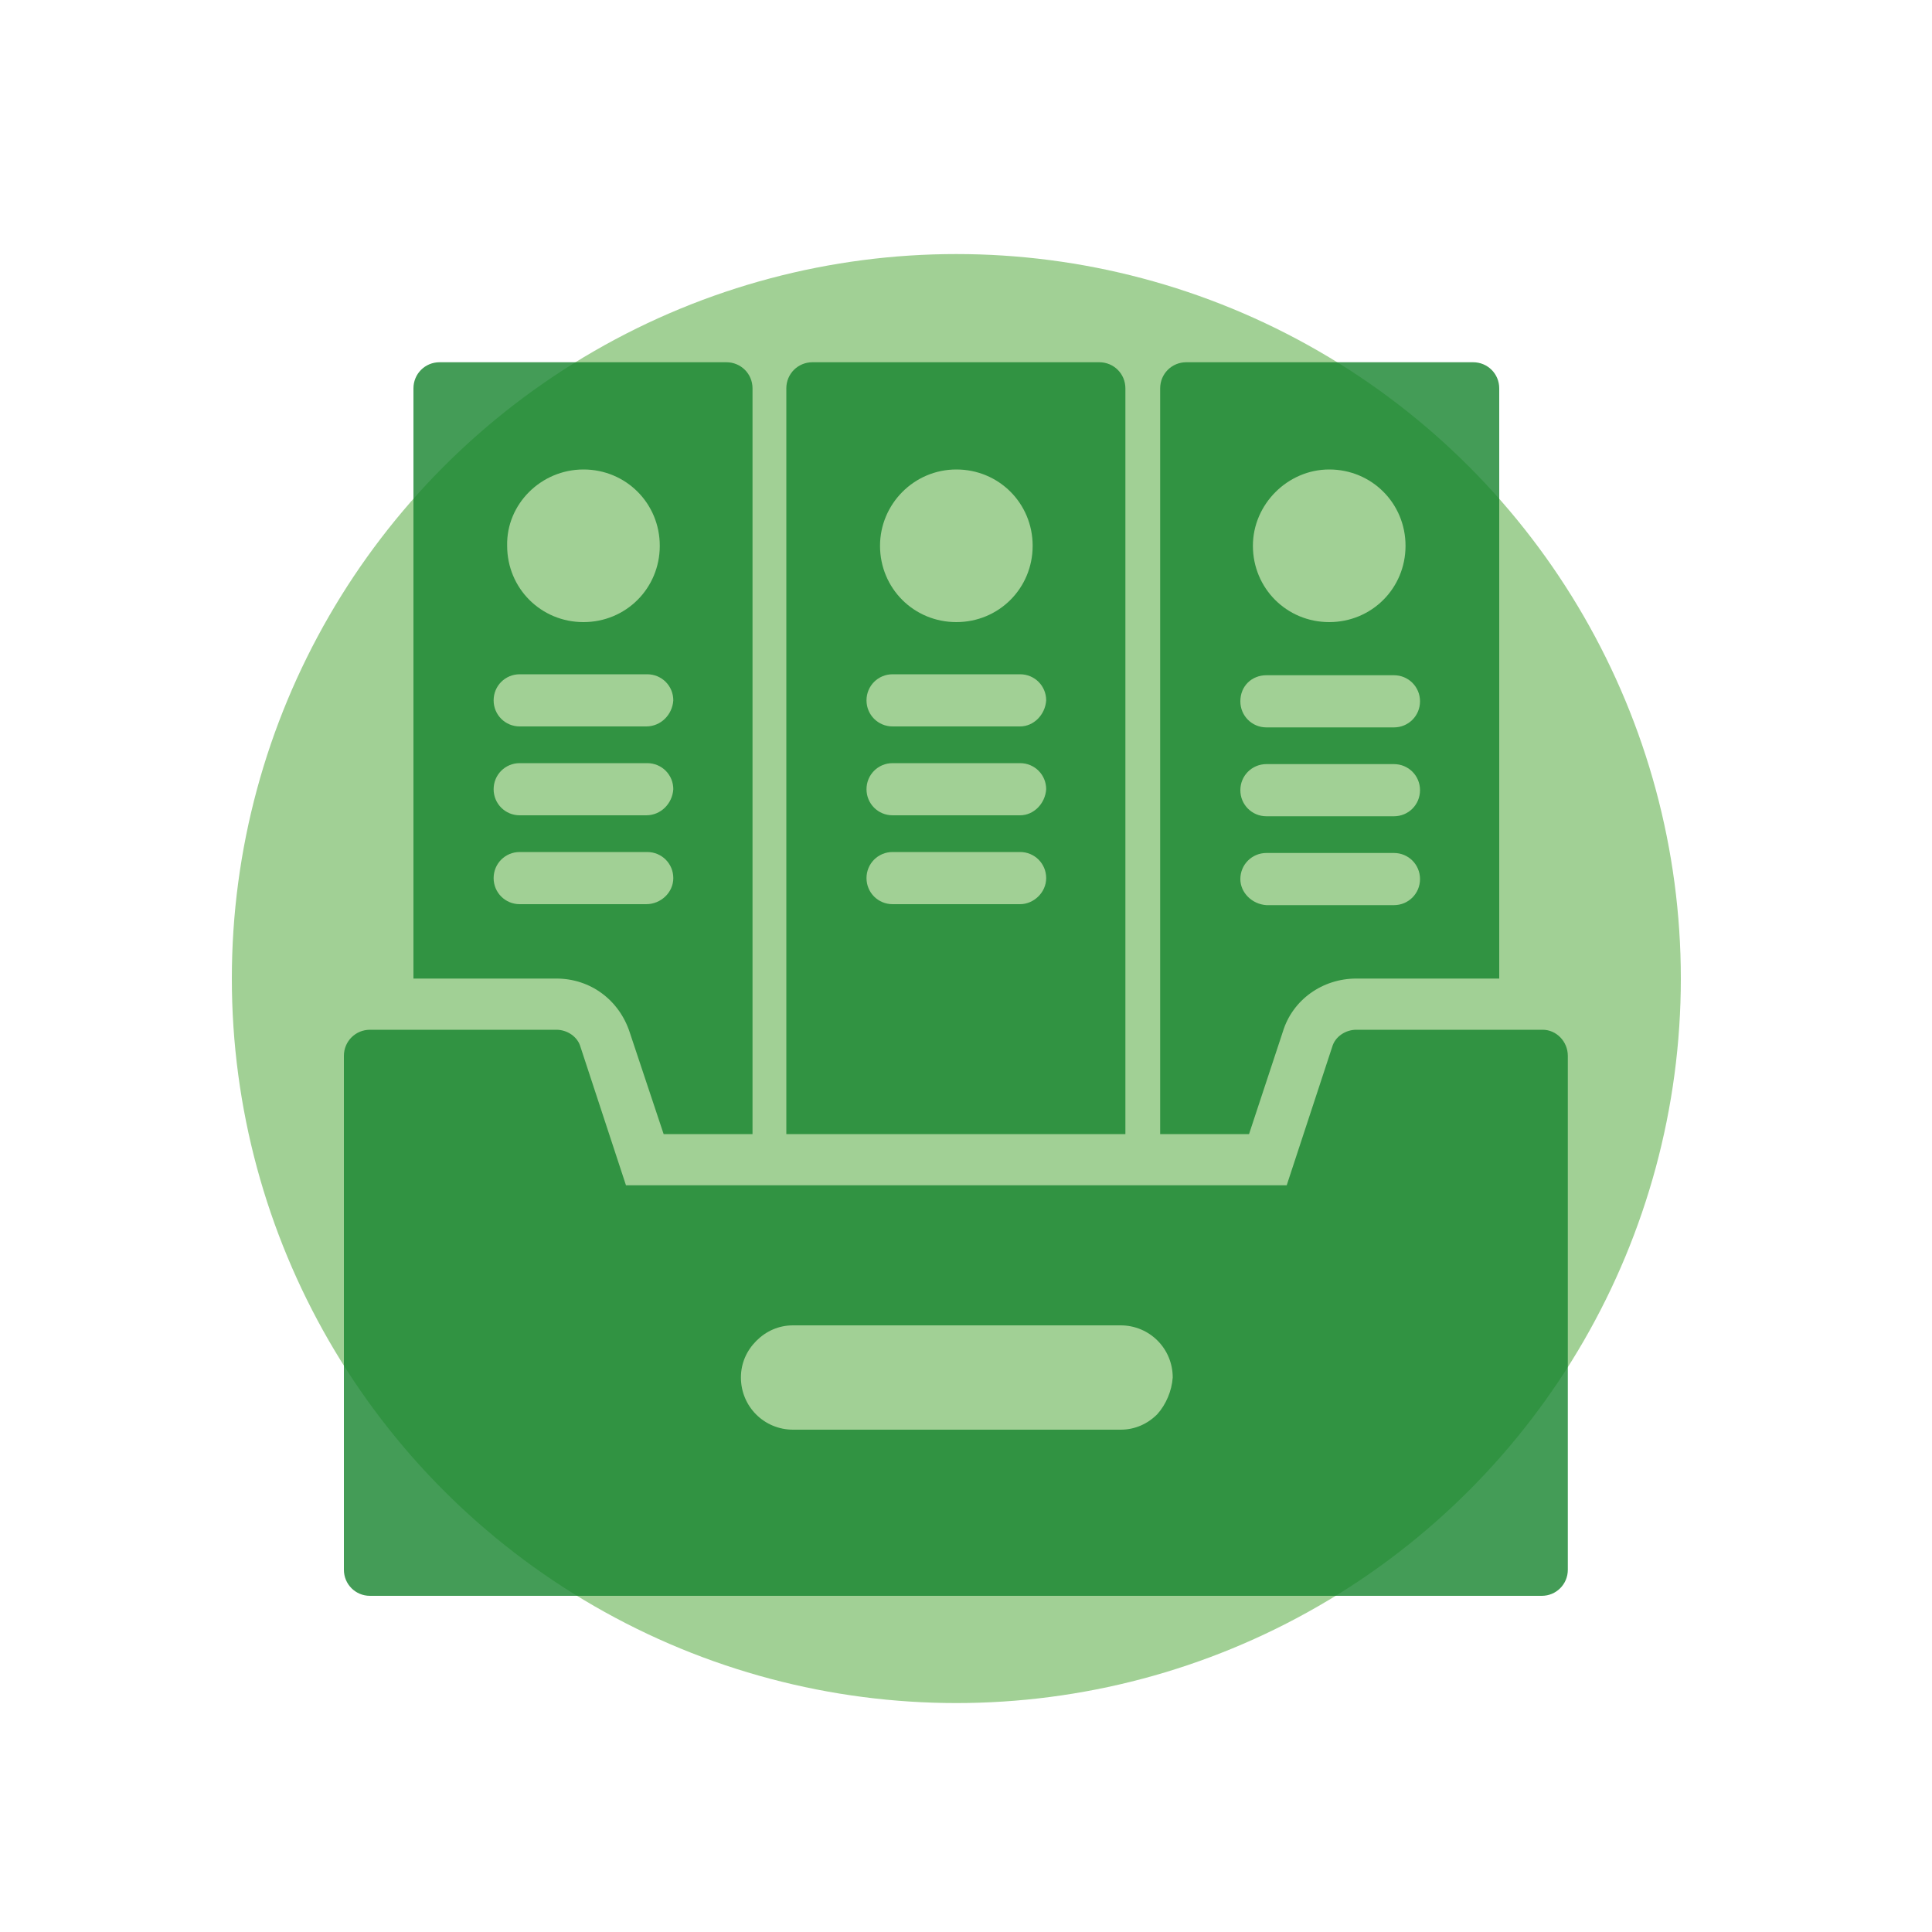 <?xml version="1.0" encoding="utf-8"?>
<!-- Generator: Adobe Illustrator 25.2.2, SVG Export Plug-In . SVG Version: 6.00 Build 0)  -->
<svg version="1.1" id="Ebene_1" xmlns="http://www.w3.org/2000/svg" xmlns:xlink="http://www.w3.org/1999/xlink" x="0px" y="0px"
	 viewBox="0 0 200 200" style="enable-background:new 0 0 200 200;" xml:space="preserve">
<style type="text/css">
	.st0{opacity:0.8;fill:#89C47B;enable-background:new    ;}
	.st1{opacity:0.8;}
	.st2{fill:#16832E;}
	.st3{opacity:0.8;fill:#16832E;}
</style>
<circle class="st0" cx="99" cy="101.3" r="75"/>
<polygon class="st0" points="485.1,-187.6 414.1,-187.6 378.6,-126.2 414.1,-64.8 485.1,-64.8 520.5,-126.2 "/>
<g class="st1">
	<g>
		<path class="st2" d="M86.5-105.3l-11.9-11.9l37.4-37.4l-37.1-37.1l11.9-11.9l37.1,37.1l37.1-37.1l11.9,11.9l-37.1,37.1l37.4,37.4
			l-11.9,11.9l-37.4-37.4L86.5-105.3z"/>
	</g>
</g>
<g class="st1">
	<line class="st2" x1="229.2" y1="134.4" x2="224.1" y2="134.4"/>
</g>
<path class="st3" d="M159.7,106.6h-19.3c-1.1,0-2.2,0.7-2.5,1.8l-4.7,14.3H64.8l-4.7-14.3c-0.3-1.1-1.4-1.8-2.5-1.8H38.3
	c-1.5,0-2.7,1.2-2.7,2.7v53.2c0,1.5,1.2,2.7,2.7,2.7h121.3c1.5,0,2.7-1.2,2.7-2.7v-53.2C162.3,107.8,161.1,106.6,159.7,106.6z
	 M119.8,146.4c-1,1-2.3,1.6-3.8,1.6H82.1c-3,0-5.4-2.4-5.4-5.4c0-1.5,0.6-2.8,1.6-3.8c1-1,2.3-1.6,3.8-1.6h33.9c3,0,5.4,2.4,5.4,5.4
	C121.3,144,120.7,145.4,119.8,146.4z"/>
<path class="st3" d="M132.8,106.8c1-3.3,4.1-5.5,7.6-5.5h14.8V40.2c0-1.5-1.2-2.7-2.7-2.7h-29.7c-1.5,0-2.7,1.2-2.7,2.7v77.2h9.2
	L132.8,106.8z M137.6,48.6c4.4,0,7.9,3.5,7.9,7.9c0,4.4-3.5,7.9-7.9,7.9c-4.4,0-7.9-3.5-7.9-7.9C129.7,52.2,133.3,48.6,137.6,48.6z
	 M131.1,69.9h13.2c1.5,0,2.7,1.2,2.7,2.7c0,1.5-1.2,2.7-2.7,2.7h-13.2c-1.5,0-2.7-1.2-2.7-2.7C128.4,71,129.6,69.9,131.1,69.9z
	 M131.1,79.1h13.2c1.5,0,2.7,1.2,2.7,2.7c0,1.5-1.2,2.7-2.7,2.7h-13.2c-1.5,0-2.7-1.2-2.7-2.7C128.4,80.3,129.6,79.1,131.1,79.1z
	 M128.4,91c0-1.5,1.2-2.7,2.7-2.7h13.2c1.5,0,2.7,1.2,2.7,2.7s-1.2,2.7-2.7,2.7h-13.2C129.6,93.6,128.4,92.4,128.4,91z"/>
<path class="st3" d="M45.5,37.5c-1.5,0-2.7,1.2-2.7,2.7v61.1h14.8c3.5,0,6.5,2.2,7.6,5.6l3.5,10.5h9.2V40.2c0-1.5-1.2-2.7-2.7-2.7
	H45.5z M60.4,48.6c4.4,0,7.9,3.5,7.9,7.9c0,4.4-3.5,7.9-7.9,7.9c-4.4,0-7.9-3.5-7.9-7.9C52.4,52.2,56,48.6,60.4,48.6z M66.9,93.6
	H53.8c-1.5,0-2.7-1.2-2.7-2.7s1.2-2.7,2.7-2.7h13.2c1.5,0,2.7,1.2,2.7,2.7S68.4,93.6,66.9,93.6z M66.9,84.4H53.8
	c-1.5,0-2.7-1.2-2.7-2.7c0-1.5,1.2-2.7,2.7-2.7h13.2c1.5,0,2.7,1.2,2.7,2.7C69.6,83.2,68.4,84.4,66.9,84.4z M66.9,75.2H53.8
	c-1.5,0-2.7-1.2-2.7-2.7c0-1.5,1.2-2.7,2.7-2.7h13.2c1.5,0,2.7,1.2,2.7,2.7C69.6,74,68.4,75.2,66.9,75.2z"/>
<path class="st3" d="M84.1,37.5c-1.5,0-2.7,1.2-2.7,2.7v77.2h35.1V40.2c0-1.5-1.2-2.7-2.7-2.7H84.1z M99,48.6c4.4,0,7.9,3.5,7.9,7.9
	c0,4.4-3.5,7.9-7.9,7.9c-4.4,0-7.9-3.5-7.9-7.9C91.1,52.2,94.6,48.6,99,48.6z M105.6,93.6H92.4c-1.5,0-2.7-1.2-2.7-2.7
	s1.2-2.7,2.7-2.7h13.2c1.5,0,2.7,1.2,2.7,2.7S107,93.6,105.6,93.6z M105.6,84.4H92.4c-1.5,0-2.7-1.2-2.7-2.7c0-1.5,1.2-2.7,2.7-2.7
	h13.2c1.5,0,2.7,1.2,2.7,2.7C108.2,83.2,107,84.4,105.6,84.4z M105.6,75.2H92.4c-1.5,0-2.7-1.2-2.7-2.7c0-1.5,1.2-2.7,2.7-2.7h13.2
	c1.5,0,2.7,1.2,2.7,2.7C108.2,74,107,75.2,105.6,75.2z"/>
</svg>
